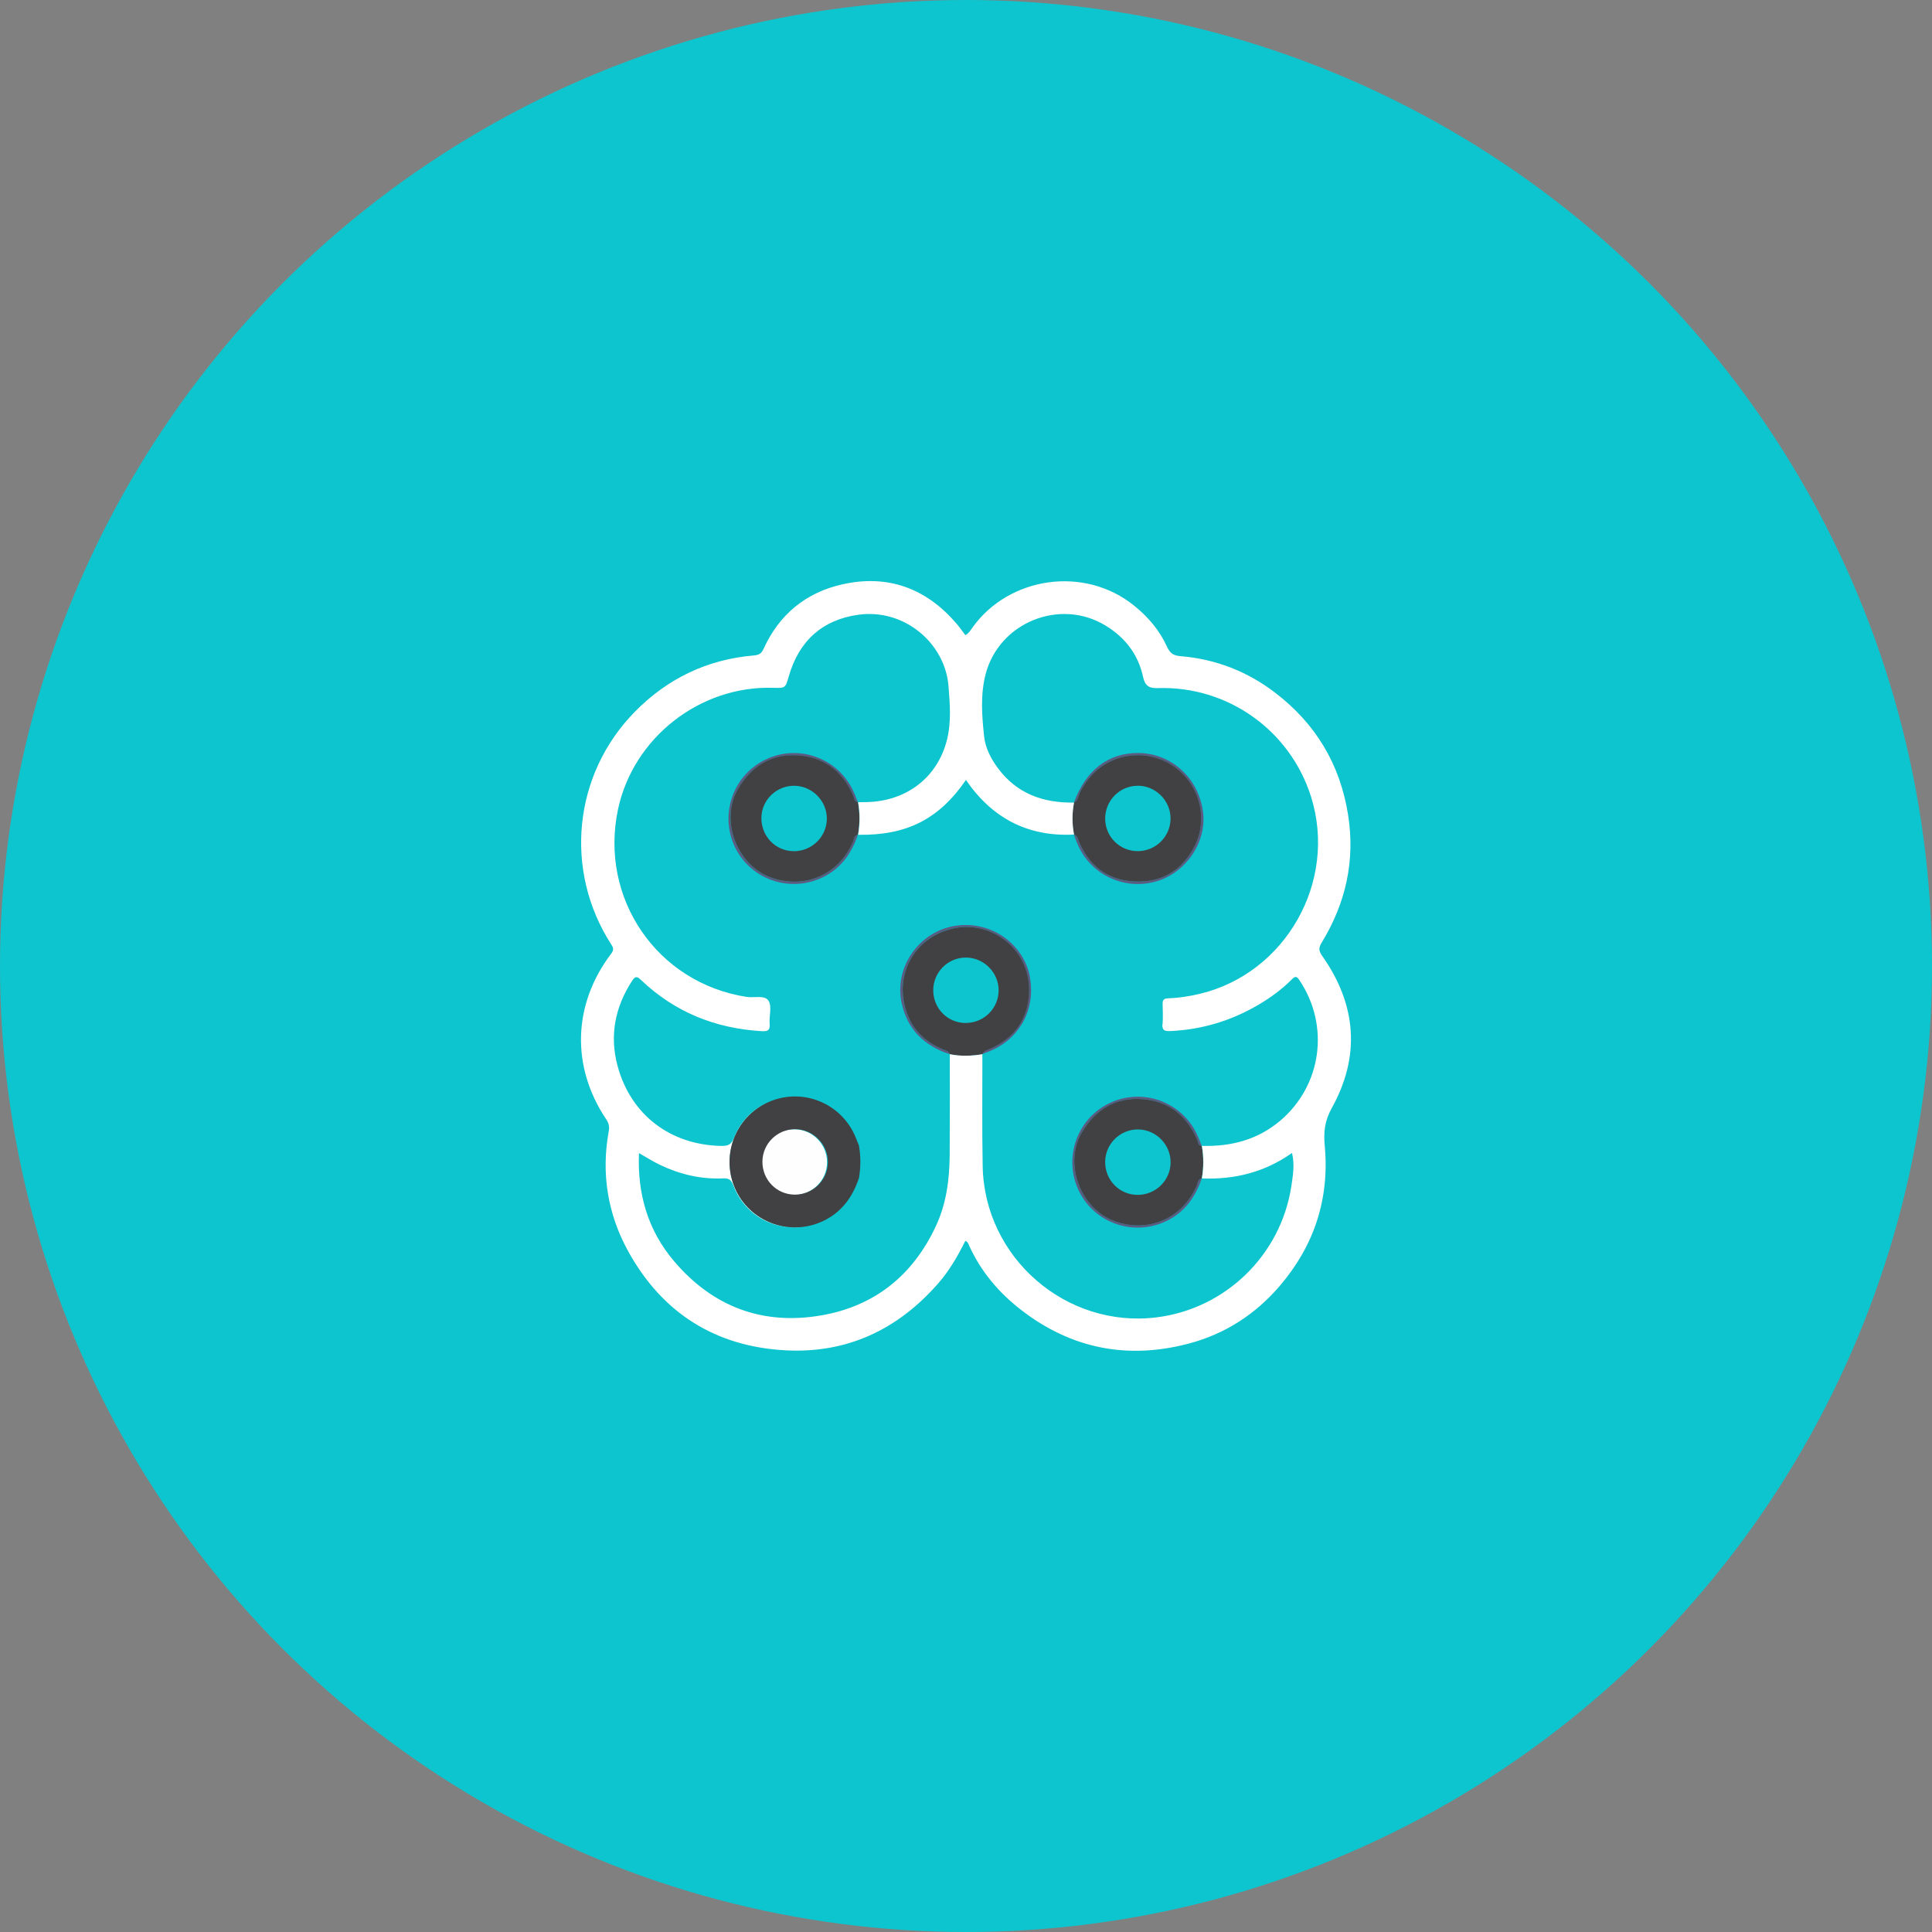 <?xml version="1.0" encoding="UTF-8"?>
<svg xmlns="http://www.w3.org/2000/svg" id="Layer_1" data-name="Layer 1" viewBox="0 0 318.48 318.48">
  <rect x="0" y="0" width="318.48" height="318.48" fill="#808080" stroke="none"/>
  <defs>
    <style>
      .cls-1 {
        fill: none;
      }

      .cls-2 {
        fill: #fff;
      }

      .cls-3 {
        fill: #fefefe;
      }

      .cls-4 {
        fill: #414042;
      }

      .cls-5 {
        fill: #0dc5ce;
      }

      .cls-6 {
        fill: #5c5a81;
      }
    </style>
  </defs>
  <circle class="cls-5" cx="159.24" cy="159.24" r="159.24"></circle>
  <g>
    <path class="cls-3" d="m130.87,197c-3,0-5.38-2.37-5.39-5.37-.01-3.07,2.38-5.49,5.43-5.48,2.97,0,5.4,2.42,5.42,5.38.03,3.03-2.42,5.47-5.46,5.47Z"></path>
    <g>
      <path class="cls-1" d="m192.51,164.57c1.75-.06,3.47-.33,5.18-.73,14.21-3.35,22.82-18.54,18.39-32.53-3.46-10.94-13.76-18.27-25.27-17.88-1.52.05-2.11-.46-2.42-1.88-.81-3.7-2.96-6.47-6.18-8.43-7.54-4.59-17.59-.49-19.78,8.06-.86,3.37-.6,6.79-.24,10.17.2,1.92,1.09,3.67,2.26,5.25,3.14,4.25,7.48,5.78,12.57,5.7,1.98-5.37,5.67-8.2,10.62-8.17,5.45.04,9.93,4.12,10.66,9.72.65,5.03-2.94,10.2-7.98,11.52-5.3,1.38-10.76-1.36-12.78-6.42-.18-.46-.35-.92-.52-1.39h0s0,0,0,0c-7.62.39-13.52-2.71-17.82-9-4.45,6.49-9.8,9.17-17.78,9.04-.99,2.9-2.61,5.29-5.37,6.79-5.39,2.92-12.14.82-14.84-4.65-2.74-5.55-.31-12.24,5.35-14.71,5.61-2.45,12.11.25,14.37,5.96.16.41.33.82.5,1.24.49,0,.99,0,1.48-.02,6.5-.16,11.62-4.05,13.18-10.3.72-2.89.48-5.89.24-8.85-.56-6.99-7.23-12.79-14.88-11.73-5.94.83-9.79,4.34-11.45,10.17-.55,1.93-.56,1.93-2.59,1.87-12.07-.35-23.04,8.24-25.55,20.01-3.13,14.69,6.42,28.64,21.17,30.94,1.25.2,3.01-.35,3.64.64.59.93.07,2.53.18,3.83.09,1.11-.37,1.24-1.32,1.18-7.65-.44-14.33-3.14-19.9-8.45-.64-.61-.94-.64-1.45.15-2.83,4.34-3.74,9.04-2.4,14.03,2.18,8.09,8.74,13.04,17.12,13.19,1.05.02,1.61-.17,2.06-1.31,2.16-5.56,8.33-8.16,13.89-5.99,5.44,2.13,8.14,8.25,6.08,13.78-1.53,4.1-5.51,6.91-9.85,6.95-4.61.04-8.58-2.61-10.23-6.96-.33-.87-.71-1.16-1.63-1.12-3.66.17-7.14-.66-10.43-2.22-1.16-.55-2.25-1.25-3.48-1.95-.28,6.78,1.49,12.78,5.81,17.85,6.36,7.48,14.56,10.57,24.21,8.91,8.77-1.51,15.1-6.55,18.9-14.67,1.75-3.74,2.27-7.73,2.3-11.8.04-5.53.02-11.06.02-16.59-4.19-1.39-6.99-4.08-7.92-8.51-1.19-5.69,2.66-11.44,8.44-12.58,5.9-1.16,11.65,2.64,12.73,8.41,1.02,5.46-1.9,10.52-7.12,12.38-.25.09-.5.2-.75.3h0c.01,6.16-.07,12.32.05,18.48.29,15.08,13.76,26.74,28.66,24.9,11.34-1.41,20.5-10.25,22.22-21.62.26-1.73.58-3.53.11-5.48-4.53,3.2-9.51,4.41-14.86,4.2-.99,2.9-2.61,5.29-5.37,6.79-5.39,2.92-12.14.82-14.84-4.65-2.74-5.55-.31-12.24,5.35-14.71,5.61-2.45,12.11.25,14.37,5.96.16.41.33.82.5,1.24,4.79.13,9.18-1,12.91-4.14,6.81-5.74,8.28-15.63,3.13-23.24-.44-.65-.7-.56-1.19-.08-1.63,1.62-3.47,2.99-5.45,4.16-4.53,2.68-9.41,4.15-14.68,4.38-.94.04-1.28-.22-1.22-1.18.08-1.07.04-2.16,0-3.23-.02-.65.14-.96.89-.98Z"></path>
      <path class="cls-6" d="m126.56,125.04c-5.65,2.47-8.08,9.16-5.35,14.71,2.7,5.46,9.45,7.57,14.84,4.65,2.77-1.5,4.38-3.89,5.37-6.79-.71.11-.65.78-.84,1.23-2.37,5.4-7.99,7.82-13.53,5.81-5.69-2.06-8.44-9.55-5.36-14.68,2.25-3.76,5.58-5.76,9.97-5.43,4.31.33,7.31,2.73,9.02,6.72.16.38.12.94.74.98-.17-.41-.33-.82-.5-1.24-2.26-5.71-8.75-8.41-14.37-5.96Z"></path>
      <path class="cls-4" d="m140.69,131.25c-1.71-3.99-4.7-6.39-9.02-6.72-4.39-.34-7.72,1.67-9.97,5.43-3.07,5.13-.33,12.61,5.36,14.68,5.54,2.01,11.15-.41,13.53-5.81.2-.45.13-1.12.84-1.23.31-1.79.32-3.58,0-5.37-.63-.04-.58-.61-.74-.98Zm-9.93,9.06c-2.96-.05-5.29-2.5-5.25-5.51.04-2.96,2.53-5.34,5.51-5.27,2.95.07,5.35,2.59,5.28,5.53-.08,2.97-2.54,5.3-5.53,5.26Z"></path>
      <path class="cls-6" d="m177.55,138.95c2.02,5.06,7.47,7.8,12.78,6.42,5.05-1.31,8.64-6.49,7.98-11.52-.72-5.59-5.21-9.68-10.66-9.72-4.96-.03-8.64,2.8-10.62,8.17.5-.17.62-.63.75-1.05.32-1,.91-1.86,1.53-2.68,3.17-4.21,9.11-5.31,13.65-2.56,4.59,2.78,6.36,8.67,3.99,13.41-2.07,4.13-5.53,6.13-10.06,5.89-4.37-.24-7.44-2.61-9.1-6.7-.17-.41-.26-.88-.77-1.04h0c.17.46.34.93.52,1.39Z"></path>
      <path class="cls-4" d="m177.8,138.6c1.66,4.1,4.73,6.46,9.1,6.7,4.52.25,7.99-1.76,10.06-5.89,2.37-4.74.6-10.63-3.99-13.41-4.54-2.75-10.49-1.64-13.65,2.56-.62.82-1.2,1.68-1.53,2.68-.14.42-.26.88-.75,1.05-.34,1.76-.34,3.51,0,5.27.51.16.6.63.77,1.04Zm9.73-9.08c2.95-.01,5.42,2.43,5.43,5.38.01,2.97-2.41,5.39-5.38,5.41-2.99.01-5.39-2.37-5.4-5.36,0-2.99,2.39-5.41,5.35-5.42Z"></path>
      <path class="cls-6" d="m169.79,161.1c-1.08-5.77-6.83-9.57-12.73-8.41-5.77,1.14-9.63,6.89-8.44,12.58.93,4.43,3.73,7.12,7.92,8.51-.2-.62-.8-.66-1.28-.87-2.48-1.09-4.44-2.77-5.52-5.28-2.85-6.65.97-13.61,8.11-14.72,5.82-.91,12.15,3.71,11.76,10.91-.22,4.11-2.32,7.2-6.18,8.95-.55.25-1.25.32-1.53,1,.25-.1.49-.21.75-.3,5.23-1.86,8.14-6.93,7.12-12.38Z"></path>
      <path class="cls-4" d="m163.45,172.78c3.85-1.75,5.96-4.84,6.18-8.95.39-7.2-5.94-11.82-11.76-10.91-7.15,1.12-10.97,8.08-8.11,14.72,1.07,2.5,3.03,4.19,5.52,5.28.48.21,1.08.24,1.28.87,1.79.36,3.58.3,5.37,0h0c.28-.68.98-.75,1.53-1Zm-4.24-4.14c-2.99,0-5.37-2.39-5.37-5.4,0-2.98,2.42-5.4,5.39-5.39,2.95,0,5.4,2.47,5.39,5.41,0,2.97-2.44,5.37-5.42,5.37Z"></path>
      <path class="cls-6" d="m183.24,181.69c-5.65,2.47-8.08,9.16-5.35,14.71,2.7,5.46,9.45,7.57,14.84,4.65,2.77-1.5,4.38-3.89,5.37-6.79-.71.11-.65.78-.84,1.23-2.37,5.4-7.99,7.82-13.53,5.81-5.69-2.06-8.44-9.55-5.36-14.68,2.25-3.76,5.58-5.76,9.97-5.43,4.31.33,7.31,2.73,9.02,6.72.16.38.12.94.74.98h0c-.17-.41-.33-.82-.5-1.24-2.26-5.71-8.75-8.41-14.37-5.96Z"></path>
      <path class="cls-4" d="m197.36,187.91c-1.71-3.99-4.7-6.39-9.02-6.72-4.39-.34-7.72,1.67-9.97,5.43-3.07,5.13-.33,12.61,5.36,14.68,5.54,2.01,11.15-.41,13.53-5.81.2-.45.13-1.12.84-1.23.31-1.79.32-3.58,0-5.37h0s0,0,0,0c-.63-.04-.58-.61-.74-.98Zm-9.86,9.06c-2.98-.02-5.34-2.44-5.32-5.45.02-2.97,2.47-5.37,5.44-5.34,2.95.03,5.38,2.51,5.35,5.46-.03,2.97-2.48,5.35-5.47,5.33Z"></path>
      <path class="cls-2" d="m217.98,157.61c-.57-.81-.67-1.3-.13-2.19,3.98-6.51,5.58-13.51,4.37-21.13-1.32-8.3-5.33-14.96-11.95-20.05-4.63-3.56-9.89-5.61-15.73-6.08-1.13-.09-1.69-.51-2.17-1.56-1.22-2.69-3.09-4.88-5.41-6.76-8.24-6.66-20.66-4.76-26.64,3.59-.33.46-.62.98-1.19,1.27-.5-.66-.96-1.33-1.49-1.94-4.98-5.78-11.24-8.1-18.71-6.45-6.06,1.34-10.48,4.96-13.07,10.67-.34.76-.76,1-1.59,1.07-7.66.64-14.2,3.79-19.57,9.23-10.22,10.36-11.8,26.24-3.92,38.44.38.58.41.91-.04,1.5-6.31,8.33-6.63,18.58-.84,27.25.43.64.6,1.22.45,1.99-1.27,6.98-.19,13.65,3.21,19.82,5.63,10.21,14.42,15.73,26.04,16.32,10.06.51,18.37-3.43,25-10.97,1.87-2.13,3.28-4.56,4.52-7.07.48.17.52.52.64.78,1.94,4.27,4.88,7.75,8.56,10.59,8.26,6.4,17.5,8.21,27.58,5.57,6-1.57,11.04-4.83,15.05-9.51,5.67-6.62,8.23-14.34,7.43-23.06-.21-2.25-.05-4.1,1.15-6.26,4.76-8.57,4.09-17.05-1.56-25.07Zm-26.36,11.18c-.07.96.27,1.22,1.22,1.18,5.27-.23,10.15-1.7,14.68-4.38,1.98-1.17,3.82-2.53,5.45-4.16.48-.48.75-.57,1.19.08,5.14,7.61,3.67,17.49-3.13,23.24-3.73,3.15-8.12,4.28-12.91,4.14h0c.32,1.79.32,3.58,0,5.37,5.36.21,10.33-1,14.86-4.2.47,1.95.15,3.75-.11,5.48-1.73,11.37-10.88,20.22-22.22,21.62-14.9,1.85-28.37-9.82-28.66-24.9-.12-6.16-.04-12.32-.05-18.48h0c-1.79.31-3.58.36-5.37,0,0,5.53.02,11.06-.02,16.59-.03,4.07-.54,8.06-2.3,11.8-3.8,8.11-10.12,13.16-18.9,14.67-9.65,1.66-17.85-1.43-24.21-8.91-4.32-5.07-6.09-11.07-5.81-17.85,1.24.7,2.32,1.4,3.48,1.95,3.29,1.57,6.77,2.39,10.43,2.22.92-.04,1.3.25,1.63,1.12,1.64,4.35,5.62,7,10.23,6.96.3,0,.6-.02.89-.05-4.29.37-8.57-1.84-10.59-5.92-2.74-5.55-.31-12.24,5.35-14.71.08-.03.16-.06.23-.09-2.65,1.03-4.88,3.13-6,6.03-.44,1.14-1.01,1.32-2.06,1.31-8.38-.15-14.94-5.1-17.12-13.19-1.34-4.98-.43-9.69,2.4-14.03.51-.79.81-.76,1.45-.15,5.57,5.31,12.25,8,19.9,8.45.95.05,1.41-.08,1.32-1.18-.11-1.29.41-2.9-.18-3.83-.63-.99-2.39-.44-3.64-.64-14.75-2.3-24.3-16.25-21.17-30.94,2.51-11.77,13.48-20.37,25.55-20.01,2.02.06,2.04.06,2.59-1.87,1.66-5.82,5.51-9.34,11.45-10.17,7.65-1.07,14.32,4.74,14.88,11.73.24,2.96.48,5.97-.24,8.85-1.55,6.25-6.68,10.14-13.18,10.3-.49.01-.99.01-1.48.02.32,1.79.32,3.58,0,5.37,7.97.13,13.32-2.55,17.78-9.04,4.3,6.29,10.2,9.4,17.82,9,0,0,0,0,0,0-.34-1.76-.34-3.51,0-5.27-5.09.08-9.43-1.45-12.57-5.7-1.17-1.59-2.06-3.33-2.26-5.25-.36-3.38-.62-6.8.24-10.17,2.19-8.55,12.25-12.65,19.78-8.06,3.22,1.96,5.37,4.73,6.18,8.43.31,1.42.9,1.93,2.42,1.88,11.5-.39,21.81,6.94,25.27,17.88,4.42,13.99-4.18,29.18-18.39,32.53-1.71.4-3.43.67-5.18.73-.75.02-.91.33-.89.98.03,1.08.07,2.16,0,3.23Z"></path>
      <path class="cls-4" d="m141.6,188.85c-.17-.41-.33-.82-.5-1.24-2.26-5.71-8.75-8.41-14.37-5.96-5.65,2.47-8.08,9.16-5.35,14.71,2.7,5.46,9.45,7.57,14.84,4.65,2.77-1.5,4.38-3.89,5.37-6.79.31-1.79.32-3.58,0-5.37Zm-10.6,8.08c-2.98-.02-5.34-2.44-5.32-5.45.02-2.97,2.47-5.37,5.44-5.34,2.95.03,5.38,2.51,5.35,5.46-.03,2.97-2.48,5.35-5.47,5.33Z"></path>
    </g>
  </g>
</svg>
